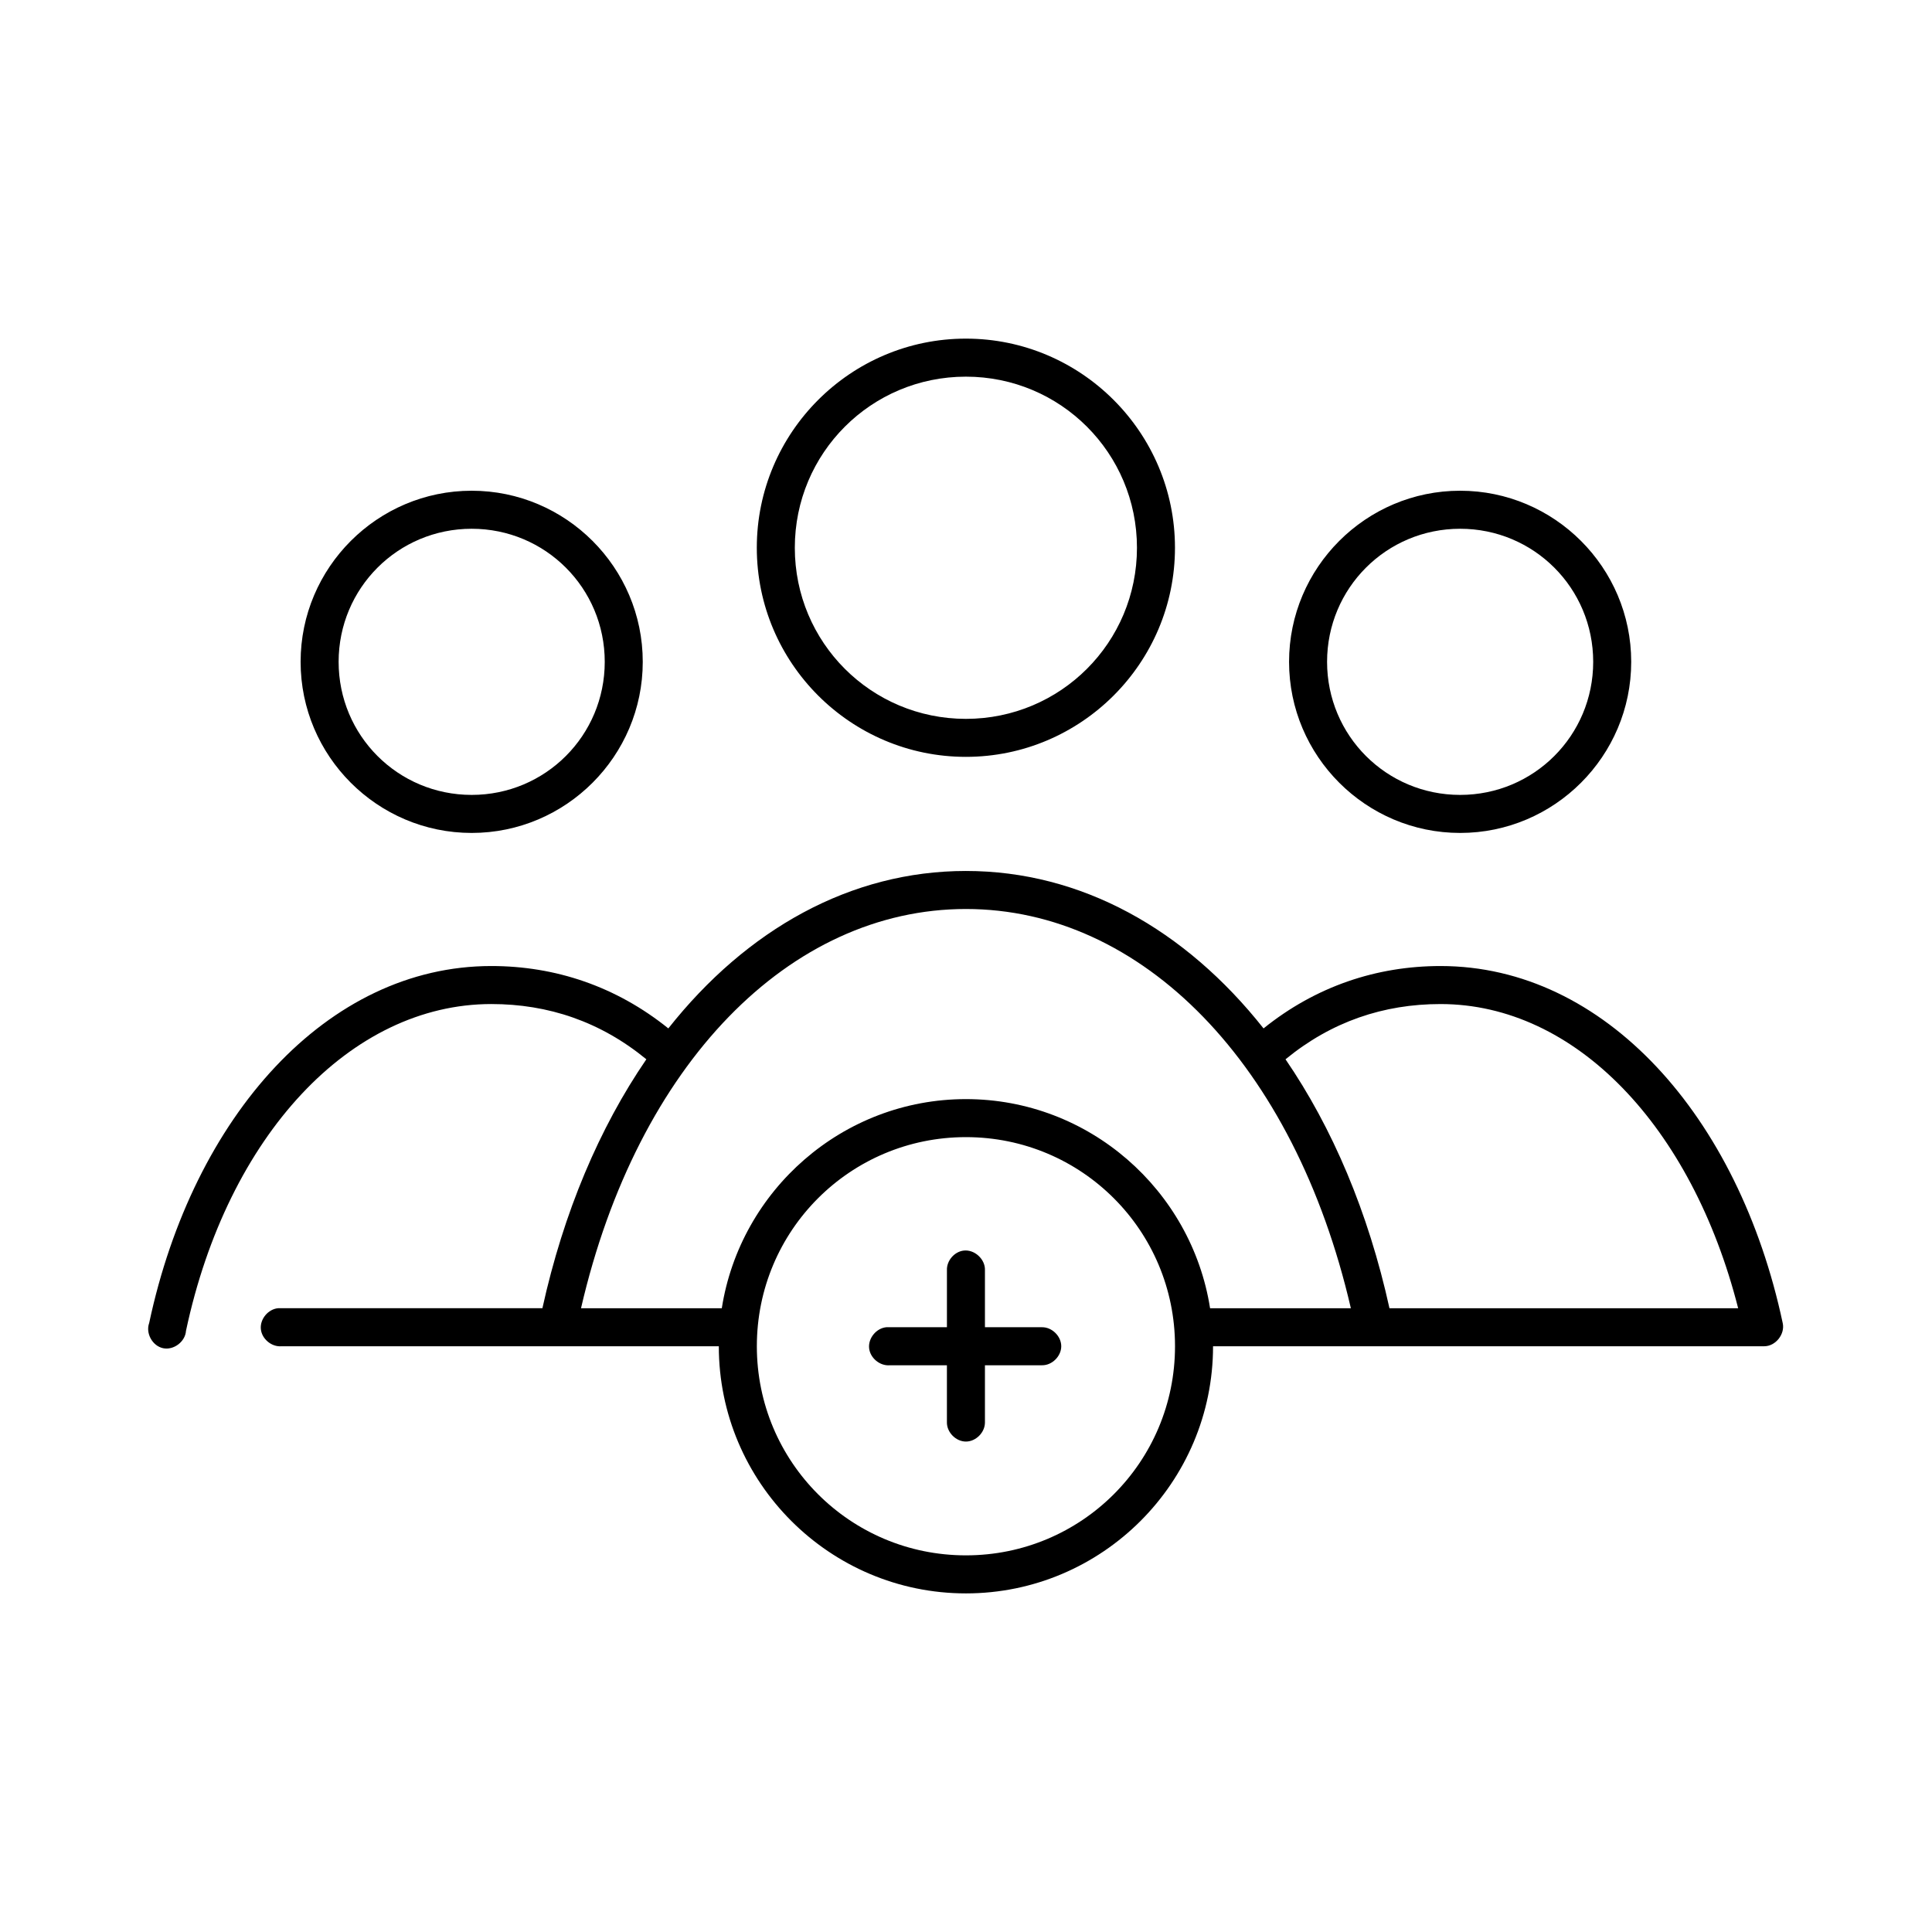 <?xml version="1.0" encoding="UTF-8"?>
<!-- Uploaded to: ICON Repo, www.iconrepo.com, Generator: ICON Repo Mixer Tools -->
<svg fill="#000000" width="800px" height="800px" version="1.1" viewBox="144 144 512 512" xmlns="http://www.w3.org/2000/svg">
 <path d="m399.97 233.74c-30.543 0-55.41 24.871-55.41 55.418s24.867 55.418 55.41 55.418 55.41-24.871 55.41-55.418-24.867-55.418-55.41-55.418zm0 10.078c25.098 0 45.336 20.242 45.336 45.344 0 25.102-20.238 45.344-45.336 45.344s-45.336-20.242-45.336-45.344c0-25.102 20.238-45.344 45.336-45.344zm-130.97 30.23c-24.98 0-45.336 20.359-45.336 45.344s20.359 45.344 45.336 45.344c24.98 0 45.336-20.359 45.336-45.344s-20.359-45.344-45.336-45.344zm261.95 0c-24.98 0-45.336 20.359-45.336 45.344s20.359 45.344 45.336 45.344c24.98 0 45.336-20.359 45.336-45.344s-20.359-45.344-45.336-45.344zm-261.95 10.078c19.535 0 35.262 15.73 35.262 35.266 0 19.535-15.727 35.266-35.262 35.266s-35.262-15.73-35.262-35.266c0-19.535 15.727-35.266 35.262-35.266zm261.95 0c19.535 0 35.262 15.73 35.262 35.266 0 19.535-15.727 35.266-35.262 35.266s-35.262-15.73-35.262-35.266c0-19.535 15.727-35.266 35.262-35.266zm-130.97 90.688c-30.547 0-58.078 15.453-78.867 41.723-13.832-11.141-29.953-16.531-46.91-16.531-43.484 0-79.004 39.77-90.676 94.621-0.988 2.703 0.879 6.07 3.699 6.66 2.816 0.59 5.879-1.738 6.062-4.613 11.016-51.773 43.645-86.594 80.914-86.594 15.074 0 28.91 4.648 41.086 14.641-12.434 18.152-21.934 40.496-27.547 65.969h-70.051c-2.637 0.246-4.812 2.871-4.566 5.512 0.246 2.637 2.871 4.812 5.508 4.566h115.86c0 36.113 29.379 65.496 65.488 65.496s65.488-29.383 65.488-65.496h146.09c2.996 0 5.535-3.215 4.879-6.141-11.672-54.855-47.188-94.621-90.676-94.621-16.957 0-33.078 5.391-46.91 16.531-20.789-26.27-48.32-41.723-78.867-41.723zm0 10.078c46.637 0 87.031 40.98 102.01 105.8h-37.309c-4.91-31.289-32.059-55.418-64.699-55.418s-59.789 24.129-64.699 55.418h-37.309c14.977-64.816 55.371-105.8 102.01-105.8zm125.78 25.191c35.695 0 66.602 32.418 78.867 80.609h-92.406c-5.613-25.473-15.113-47.812-27.547-65.969 12.176-9.996 26.012-14.641 41.086-14.641zm-125.78 35.266c30.664 0 55.41 24.754 55.41 55.418 0 30.668-24.75 55.418-55.41 55.418-30.664 0-55.41-24.754-55.41-55.418 0-30.668 24.75-55.418 55.41-55.418zm-0.629 30.07c-2.473 0.312-4.504 2.703-4.406 5.195v15.113h-16.059c-2.637 0.246-4.812 2.871-4.566 5.512 0.246 2.637 2.871 4.812 5.508 4.566h15.113v15.113c-0.039 2.66 2.375 5.109 5.039 5.109 2.66 0 5.074-2.449 5.039-5.109v-15.113h15.113c2.66 0.051 5.109-2.375 5.109-5.039 0-2.664-2.449-5.074-5.109-5.039h-15.113v-15.113c0.113-2.914-2.773-5.562-5.668-5.195z"/>
</svg>